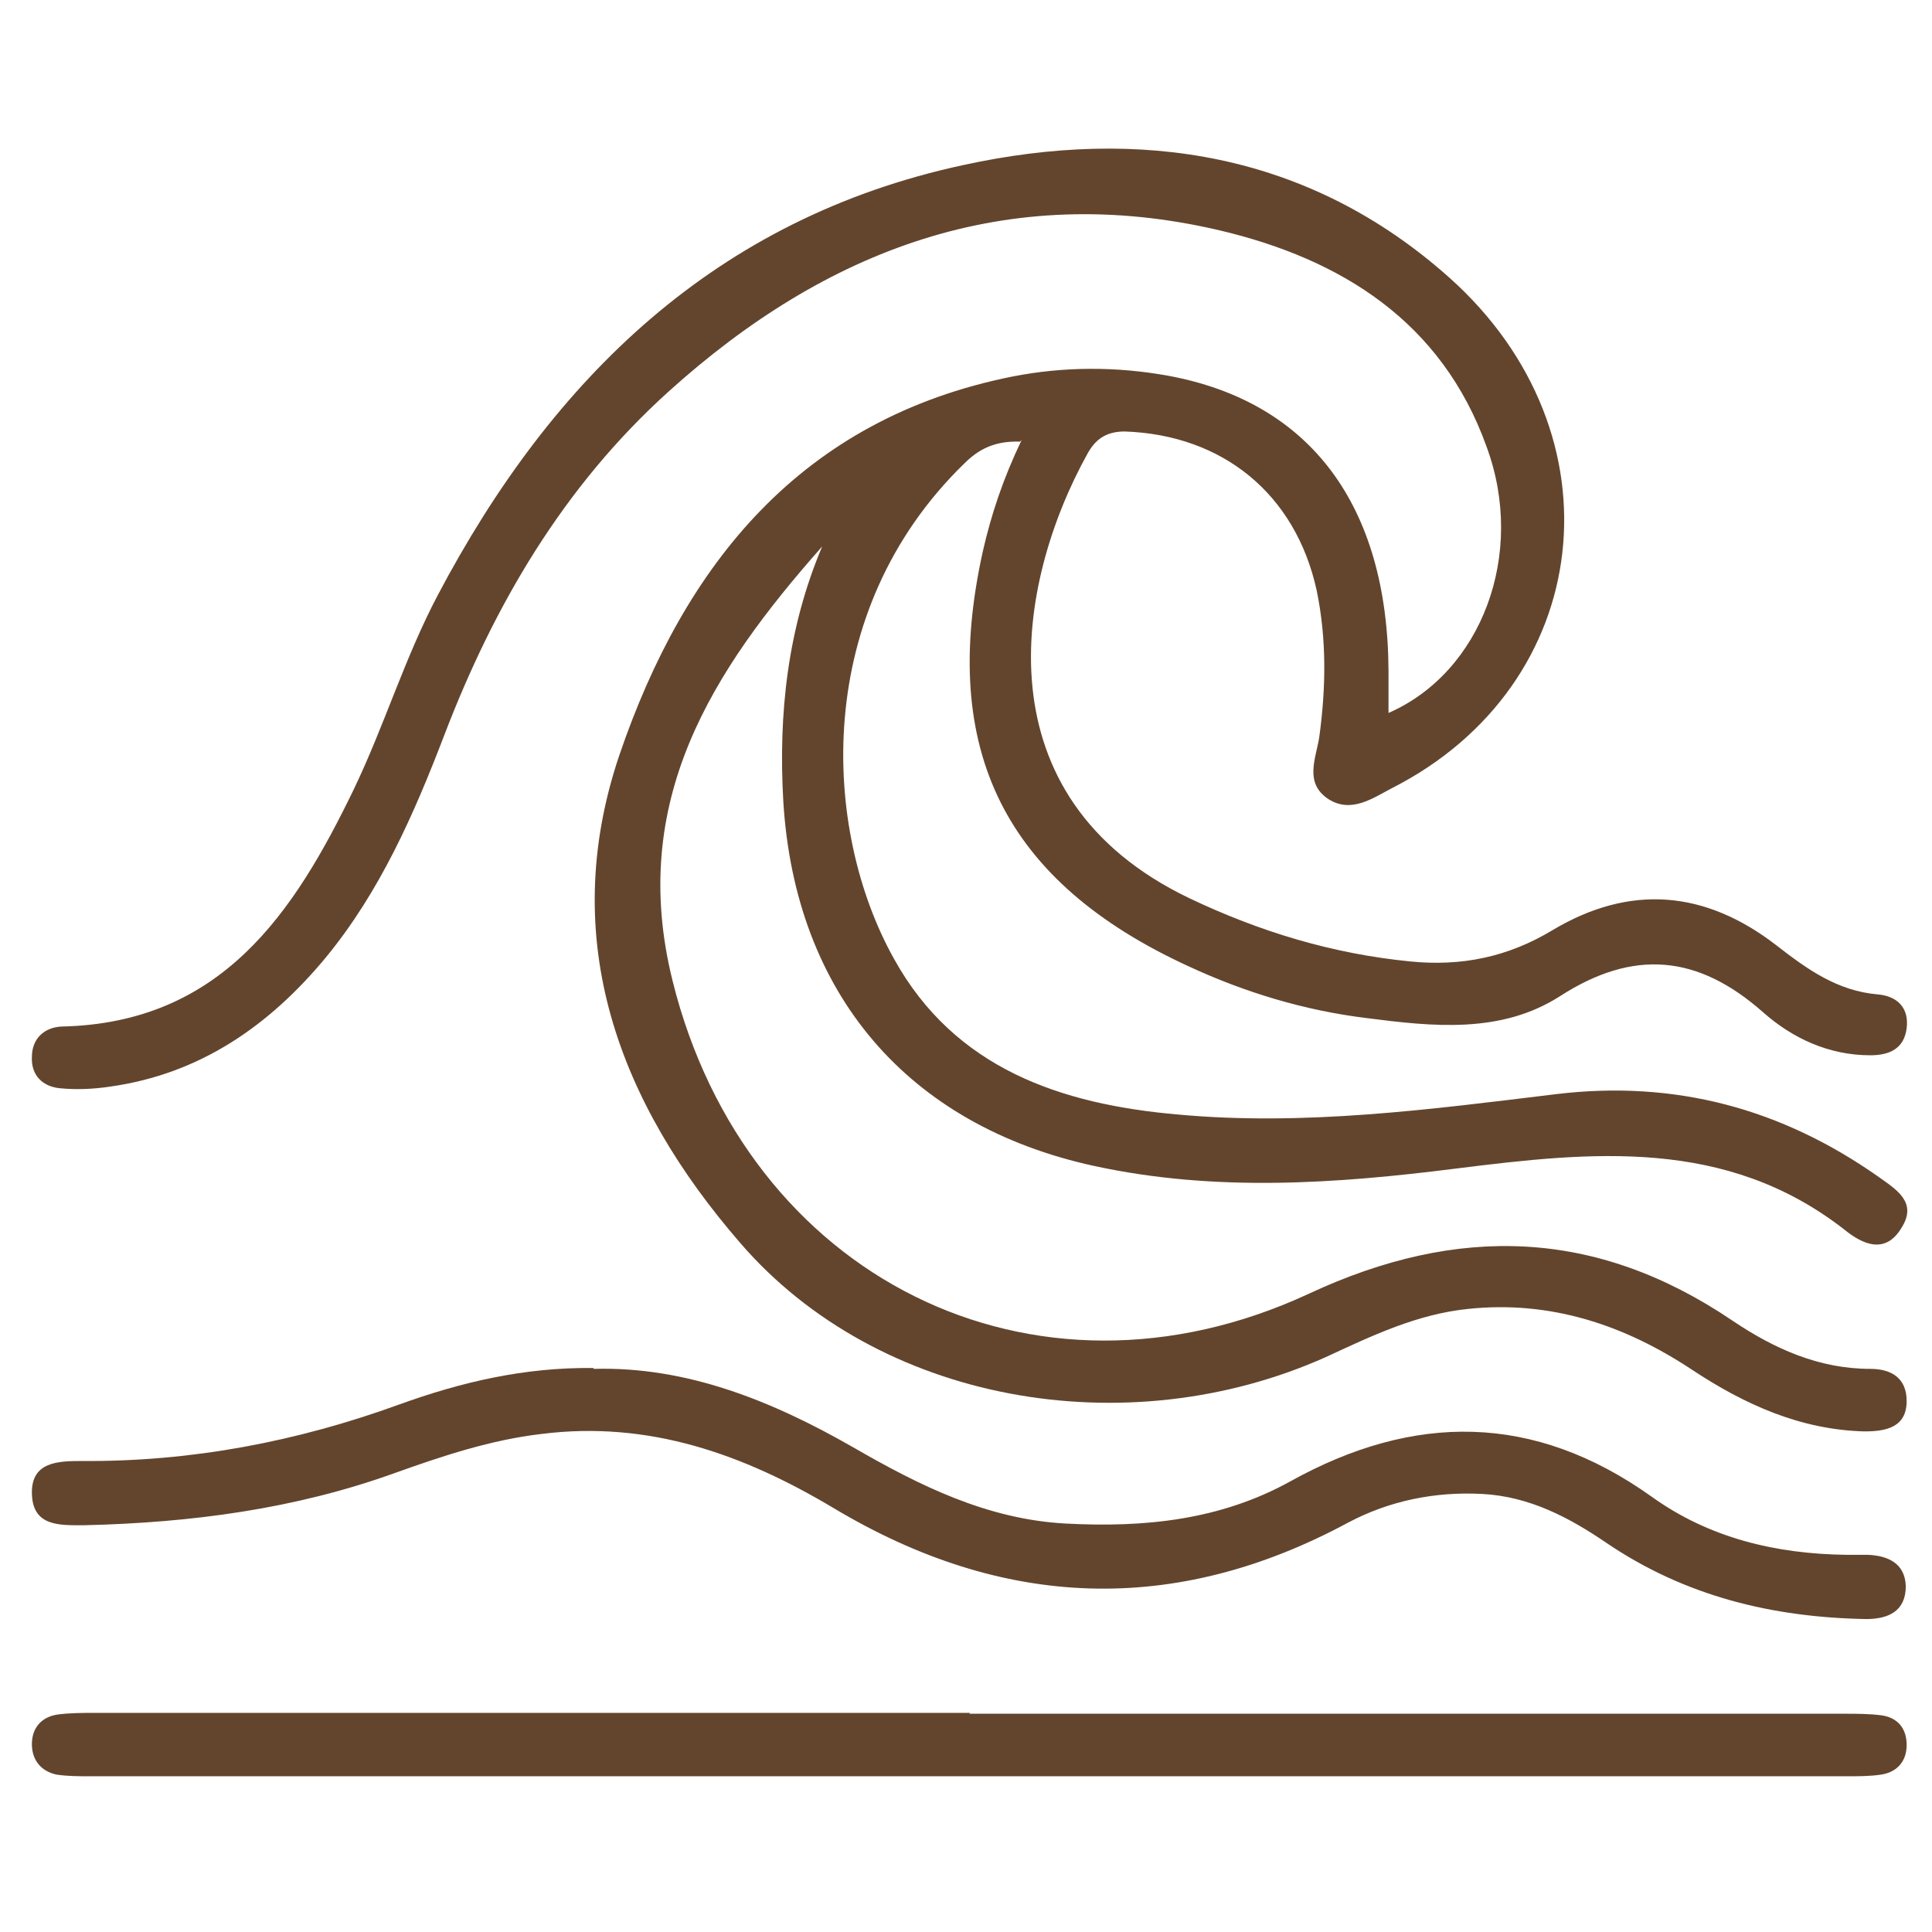 <?xml version="1.0" encoding="UTF-8"?>
<svg xmlns="http://www.w3.org/2000/svg" width="182" height="182" viewBox="0 0 182 182" fill="none">
  <path d="M96.086 41.602C93.697 41.523 92.184 42.319 90.83 43.672C76.498 57.607 77.374 78.07 84.222 90.333C89.954 100.684 99.987 104.028 110.896 104.984C122.84 106.098 134.783 104.506 146.568 103.073C157.795 101.719 167.828 104.426 176.985 110.876C178.657 112.07 180.647 113.265 179.134 115.653C177.622 118.201 175.472 117.246 173.72 115.813C162.572 107.133 149.912 108.487 137.172 110.08C125.865 111.513 114.479 112.309 103.093 109.841C85.496 106.019 74.905 93.597 73.791 75.522C73.313 67.241 74.189 59.199 77.453 51.476C67.102 63.181 59.14 75.443 63.36 92.403C70.287 120.272 97.28 133.967 123.317 121.864C137.331 115.335 150.39 115.733 163.209 124.412C167.111 127.04 171.331 128.951 176.188 128.951C178.179 128.951 179.612 129.827 179.612 131.976C179.612 134.445 177.701 134.843 175.631 134.843C169.579 134.684 164.324 132.295 159.387 129.03C153.017 124.81 146.09 122.501 138.366 123.297C133.509 123.775 129.21 125.845 124.91 127.836C106.039 136.276 82.709 132.136 69.73 117.087C58.343 103.948 52.451 88.581 58.343 71.143C64.475 53.148 75.463 39.452 95.369 35.471C100.226 34.516 105.163 34.516 110.02 35.391C123.477 37.86 130.722 47.654 130.802 63.181C130.802 64.454 130.802 65.808 130.802 67.162C139.561 63.34 143.781 52.192 140.039 42.08C135.818 30.295 126.343 24.403 114.877 21.696C94.812 16.998 77.772 23.527 62.962 36.904C53.088 45.822 46.559 56.97 41.861 69.232C38.995 76.717 35.809 83.963 30.713 90.173C25.379 96.623 18.849 101.162 10.409 102.356C8.817 102.595 7.224 102.674 5.632 102.515C4.039 102.356 2.924 101.321 3.004 99.569C3.004 97.817 4.198 96.782 5.791 96.703C20.84 96.384 27.688 86.033 33.341 74.328C36.208 68.356 38.119 61.986 41.224 56.094C52.053 35.551 67.5 20.581 90.671 15.565C107.392 11.902 123.317 14.37 136.535 26.155C153.017 40.886 150.231 64.534 131.121 74.248C129.289 75.204 127.299 76.637 125.149 75.284C122.84 73.771 123.954 71.462 124.273 69.471C124.91 64.853 124.989 60.234 124.034 55.616C122.043 46.539 115.196 40.965 105.959 40.647C104.128 40.647 103.172 41.443 102.456 42.717C95.608 55.059 92.264 75.124 112.011 84.6C118.699 87.785 125.547 89.855 132.872 90.572C137.65 91.049 142.029 90.173 146.249 87.625C153.575 83.246 160.661 83.883 167.35 89.059C170.216 91.288 173.083 93.358 176.905 93.677C178.736 93.836 179.851 94.951 179.612 96.862C179.373 98.773 178.02 99.41 176.188 99.41C172.287 99.41 168.863 97.817 166.076 95.349C159.945 89.934 153.893 89.377 146.966 93.836C141.392 97.419 134.943 96.703 128.732 95.906C122.919 95.19 117.345 93.518 112.011 91.049C94.652 83.087 88.442 70.665 92.582 51.953C93.378 48.45 94.493 45.106 96.245 41.443L96.086 41.602Z" fill="#63452D"></path>
  <path d="M55.955 128.951C64.713 128.712 72.755 131.977 80.399 136.356C86.61 139.939 92.98 143.124 100.385 143.522C107.79 143.92 114.957 143.204 121.565 139.541C133.191 133.091 144.497 133.091 155.565 140.974C160.98 144.876 167.27 146.389 173.959 146.468C174.596 146.468 175.312 146.468 175.949 146.468C177.86 146.548 179.453 147.265 179.532 149.415C179.532 151.803 177.86 152.52 175.79 152.52C166.952 152.361 158.75 150.37 151.345 145.354C147.842 142.965 144.099 140.974 139.64 140.735C135.181 140.497 130.882 141.372 126.98 143.443C110.577 152.281 94.413 151.564 78.568 142.089C70.048 136.993 61.13 133.808 51.018 135.082C46.24 135.639 41.702 137.152 37.243 138.745C27.767 142.169 17.973 143.443 7.941 143.682C5.632 143.682 3.004 143.841 3.004 140.576C3.004 137.71 5.472 137.63 7.702 137.63C18.053 137.71 28.006 135.799 37.641 132.295C43.374 130.225 49.346 128.792 55.875 128.871L55.955 128.951Z" fill="#63452D"></path>
  <path d="M91.308 161.438C118.779 161.438 146.249 161.438 173.72 161.438C174.914 161.438 176.109 161.438 177.303 161.597C178.816 161.836 179.612 162.871 179.612 164.384C179.612 165.897 178.736 166.932 177.223 167.171C176.188 167.33 175.073 167.33 174.038 167.33C118.858 167.33 63.678 167.33 8.498 167.33C7.463 167.33 6.348 167.33 5.313 167.171C3.88 166.853 3.004 165.817 3.004 164.305C3.004 162.792 3.88 161.757 5.393 161.518C6.587 161.358 7.781 161.358 8.976 161.358C36.446 161.358 63.917 161.358 91.388 161.358L91.308 161.438Z" fill="#63452D"></path>
</svg>
